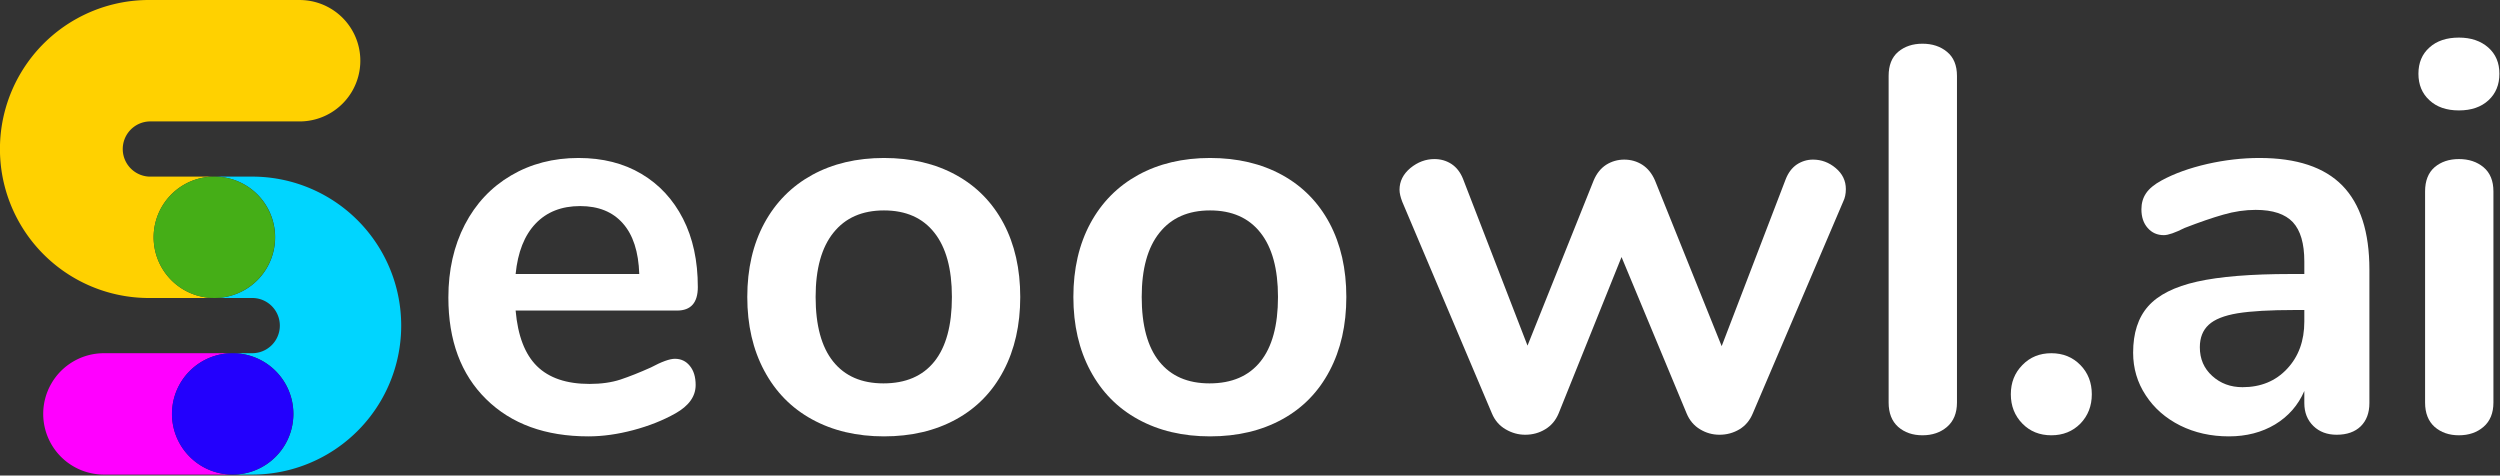 <svg version="1.0" xmlns="http://www.w3.org/2000/svg" xmlns:xlink="http://www.w3.org/1999/xlink"
    x="0" y="0" width="184" height="35">
    <rect width="100%" height="100%" fill="#333333" stroke="none"/>
    <g data-v-0dd9719b="" fill="#ffffff" class="iconlinesvg-g iconlinesvg">
        <g class="tp-name">
            <g transform="translate(0, 0)">
                <g>
                    <g class="imagesvg">
                        <g>
                            <svg x="0" y="0" width="29.525" height="34.929"
                                filtersec="colorsb8983196850" class="image-svg-svg primary"
                                style="overflow: visible;">
                                <svg xmlns="http://www.w3.org/2000/svg"
                                    viewBox="0.008 -0.005 102.859 121.685">
                                    <title>资源 34</title>
                                    <path
                                        d="M39.4 60.84A15.55 15.55 0 0 1 55 45.28H38.85a7.08 7.08 0 1 1-.53-14.15h38.53A15.56 15.56 0 0 0 76.82 0h-38a38.2 38.2 0 0 0-1.24 76.4H55a15.56 15.56 0 0 1-15.6-15.56z"
                                        fill="#ffd100"></path>
                                    <path
                                        d="M44.11 106.12a15.55 15.55 0 0 1 15.54-15.56h-33a15.56 15.56 0 0 0 0 31.12h33a15.57 15.57 0 0 1-15.54-15.56z"
                                        fill="#f0f"></path>
                                    <path
                                        d="M64.65 45.28H55a15.56 15.56 0 0 1 0 31.12h9.68a7.08 7.08 0 0 1 0 14.16h-5a15.56 15.56 0 0 1 0 31.12h5a38.2 38.2 0 0 0 0-76.4z"
                                        fill="#00d5ff"></path>
                                    <path
                                        d="M70.52 60.84A15.56 15.56 0 1 0 55 76.4a15.56 15.56 0 0 0 15.52-15.56z"
                                        fill="#45ae17"></path>
                                    <path
                                        d="M75.22 106.12a15.56 15.56 0 1 0-15.57 15.56 15.56 15.56 0 0 0 15.57-15.56z"
                                        fill="#2300fd"></path>
                                </svg>
                            </svg> <!---->
                        </g>
                    </g>
                </g>
            </g>
            <g transform="translate(33, 2.77)">
                <g data-gra="path-name" fill="#ffffff" transform="scale(1)">
                    <path
                        d="M18.20-5.39Q18.88-5.39 19.30-4.87Q19.73-4.35 19.73-3.46L19.73-3.46Q19.73-2.21 18.24-1.37L18.24-1.37Q16.87-0.60 15.14-0.14Q13.41 0.32 11.84 0.32L11.84 0.32Q7.09 0.32 4.31-2.42Q1.53-5.15 1.53-9.90L1.53-9.90Q1.53-12.92 2.74-15.26Q3.95-17.59 6.14-18.88Q8.33-20.17 11.11-20.17L11.11-20.17Q13.77-20.17 15.74-19.00Q17.71-17.83 18.80-15.70Q19.89-13.57 19.89-10.67L19.89-10.67Q19.89-8.94 18.36-8.94L18.36-8.94L6.48-8.94Q6.72-6.16 8.05-4.85Q9.38-3.54 11.92-3.54L11.92-3.54Q13.21-3.54 14.19-3.86Q15.18-4.19 16.43-4.75L16.43-4.75Q17.63-5.39 18.20-5.39L18.20-5.39ZM11.23-16.63Q9.18-16.63 7.95-15.34Q6.72-14.05 6.48-11.63L6.48-11.63L15.58-11.63Q15.50-14.09 14.37-15.36Q13.25-16.63 11.23-16.63L11.23-16.63Z"
                        transform="translate(-1.53, 29.027)"></path>
                </g>
            </g>
            <g transform="translate(55, 2.77)">
                <g data-gra="path-name" fill="#ffffff" transform="scale(1)">
                    <path
                        d="M11.59 0.32Q8.58 0.32 6.30-0.93Q4.03-2.17 2.78-4.51Q1.53-6.84 1.53-9.94L1.53-9.94Q1.53-13.04 2.78-15.36Q4.03-17.67 6.30-18.92Q8.58-20.17 11.59-20.17L11.59-20.17Q14.61-20.17 16.89-18.92Q19.16-17.67 20.39-15.36Q21.62-13.04 21.62-9.94L21.62-9.94Q21.62-6.84 20.39-4.51Q19.16-2.17 16.89-0.93Q14.61 0.32 11.59 0.32L11.59 0.32ZM11.55-3.58Q14.01-3.58 15.30-5.19Q16.59-6.80 16.59-9.94L16.59-9.94Q16.59-13.04 15.30-14.67Q14.01-16.31 11.59-16.31L11.59-16.31Q9.18-16.31 7.87-14.67Q6.56-13.04 6.56-9.94L6.56-9.94Q6.56-6.80 7.85-5.19Q9.14-3.58 11.55-3.58L11.55-3.58Z"
                        transform="translate(-1.53, 29.027)"></path>
                </g>
            </g>
            <g transform="translate(79, 2.77)">
                <g data-gra="path-name" fill="#ffffff" transform="scale(1)">
                    <path
                        d="M11.59 0.32Q8.58 0.32 6.30-0.93Q4.03-2.17 2.78-4.51Q1.53-6.84 1.53-9.94L1.53-9.94Q1.53-13.04 2.78-15.36Q4.03-17.67 6.30-18.92Q8.58-20.17 11.59-20.17L11.59-20.17Q14.61-20.17 16.89-18.92Q19.16-17.67 20.39-15.36Q21.62-13.04 21.62-9.94L21.62-9.94Q21.62-6.84 20.39-4.51Q19.16-2.17 16.89-0.93Q14.61 0.32 11.59 0.32L11.59 0.32ZM11.55-3.58Q14.01-3.58 15.30-5.19Q16.59-6.80 16.59-9.94L16.59-9.94Q16.59-13.04 15.30-14.67Q14.01-16.31 11.59-16.31L11.59-16.31Q9.18-16.31 7.87-14.67Q6.56-13.04 6.56-9.94L6.56-9.94Q6.56-6.80 7.85-5.19Q9.14-3.58 11.55-3.58L11.55-3.58Z"
                        transform="translate(-1.53, 29.027)"></path>
                </g>
            </g>
            <g transform="translate(103, 2.77)">
                <g data-gra="path-name" fill="#ffffff" transform="scale(1)">
                    <path
                        d="M29.23-18.60Q29.51-19.32 30.05-19.69Q30.60-20.05 31.24-20.05L31.24-20.05Q32.17-20.05 32.91-19.43Q33.66-18.80 33.66-17.88L33.66-17.88Q33.66-17.35 33.46-16.95L33.46-16.95L26.81-1.37Q26.49-0.60 25.83-0.20Q25.16 0.20 24.36 0.20L24.36 0.20Q23.59 0.20 22.93-0.20Q22.26-0.60 21.94-1.37L21.94-1.37L17.15-12.88L12.52-1.37Q12.20-0.60 11.53-0.20Q10.87 0.20 10.06 0.20L10.06 0.20Q9.30 0.20 8.62-0.20Q7.93-0.60 7.61-1.37L7.61-1.37L1.01-16.95Q0.81-17.47 0.81-17.83L0.81-17.83Q0.81-18.76 1.61-19.43Q2.42-20.09 3.38-20.09L3.38-20.09Q4.07-20.09 4.63-19.73Q5.19-19.36 5.48-18.64L5.48-18.64L10.23-6.36L15.10-18.52Q15.42-19.28 16.02-19.67Q16.63-20.05 17.35-20.05L17.35-20.05Q18.08-20.05 18.68-19.67Q19.28-19.28 19.61-18.52L19.61-18.52L24.52-6.32L29.23-18.60Z"
                        transform="translate(-0.805, 29.027)"></path>
                </g>
            </g>
            <g transform="translate(139, 2.77)">
                <g data-gra="path-name" fill="#ffffff" transform="scale(1)">
                    <path
                        d="M5.11 0.24Q4.03 0.24 3.32-0.38Q2.62-1.01 2.62-2.17L2.62-2.17L2.62-26.21Q2.62-27.38 3.32-27.98Q4.03-28.58 5.11-28.58L5.11-28.58Q6.20-28.58 6.92-27.98Q7.65-27.38 7.65-26.21L7.65-26.21L7.65-2.17Q7.65-1.01 6.92-0.38Q6.20 0.24 5.11 0.24L5.11 0.24Z"
                        transform="translate(-2.617, 29.027)"></path>
                </g>
            </g>
            <g transform="translate(148, 2.77)">
                <g data-gra="path-name" fill="#ffffff" transform="scale(1)">
                    <path
                        d="M4.99 0.24Q3.70 0.24 2.86-0.62Q2.01-1.49 2.01-2.78L2.01-2.78Q2.01-4.07 2.86-4.93Q3.70-5.80 4.99-5.80L4.99-5.80Q6.28-5.80 7.13-4.93Q7.97-4.07 7.97-2.78L7.97-2.78Q7.97-1.49 7.13-0.62Q6.28 0.24 4.99 0.24L4.99 0.24Z"
                        transform="translate(-2.013, 29.027)"></path>
                </g>
            </g>
            <g transform="translate(157, 2.77)">
                <g data-gra="path-name" fill="#ffffff" transform="scale(1)">
                    <path
                        d="M11.15-20.17Q15.26-20.17 17.25-18.14Q19.24-16.10 19.24-11.96L19.24-11.96L19.24-2.13Q19.24-1.05 18.60-0.42Q17.96 0.20 16.83 0.20L16.83 0.20Q15.78 0.20 15.12-0.44Q14.45-1.09 14.45-2.13L14.45-2.13L14.45-3.02Q13.77-1.45 12.30-0.56Q10.83 0.32 8.90 0.32L8.90 0.32Q6.92 0.32 5.31-0.48Q3.70-1.29 2.78-2.70Q1.85-4.11 1.85-5.84L1.85-5.84Q1.85-8.01 2.96-9.26Q4.07-10.51 6.56-11.07Q9.06-11.63 13.45-11.63L13.45-11.63L14.45-11.63L14.45-12.56Q14.45-14.53 13.61-15.44Q12.76-16.35 10.87-16.35L10.87-16.35Q9.70-16.35 8.49-16.00Q7.29-15.66 5.64-15.02L5.64-15.02Q4.59-14.49 4.11-14.49L4.11-14.49Q3.38-14.49 2.92-15.02Q2.46-15.54 2.46-16.39L2.46-16.39Q2.46-17.07 2.80-17.57Q3.14-18.08 3.95-18.52L3.95-18.52Q5.35-19.28 7.31-19.73Q9.26-20.17 11.15-20.17L11.15-20.17ZM9.90-3.30Q11.92-3.30 13.18-4.65Q14.45-6.00 14.45-8.13L14.45-8.13L14.45-8.98L13.73-8.98Q11.03-8.98 9.54-8.74Q8.05-8.49 7.41-7.89Q6.76-7.29 6.76-6.24L6.76-6.24Q6.76-4.95 7.67-4.13Q8.58-3.30 9.90-3.30L9.90-3.30Z"
                        transform="translate(-1.852, 29.027)"></path>
                </g>
            </g>
            <g transform="translate(178, 2.77)">
                <g data-gra="path-name" fill="#ffffff" transform="scale(1)">
                    <path
                        d="M5.11 0.24Q4.03 0.24 3.32-0.38Q2.62-1.01 2.62-2.17L2.62-2.17L2.62-17.71Q2.62-18.88 3.32-19.49Q4.03-20.09 5.11-20.09L5.11-20.09Q6.20-20.09 6.92-19.49Q7.65-18.88 7.65-17.71L7.65-17.71L7.65-2.17Q7.65-1.01 6.92-0.38Q6.20 0.24 5.11 0.24L5.11 0.24ZM5.11-23.67Q3.74-23.67 2.94-24.42Q2.13-25.16 2.13-26.37L2.13-26.37Q2.13-27.58 2.94-28.30Q3.74-29.03 5.11-29.03L5.11-29.03Q6.44-29.03 7.27-28.30Q8.09-27.58 8.09-26.37L8.09-26.37Q8.09-25.16 7.29-24.42Q6.48-23.67 5.11-23.67L5.11-23.67Z"
                        transform="translate(-2.134, 29.027)"></path>
                </g>
            </g>
        </g> <!---->
    </g>
    <defs v-gra="od"></defs>
</svg>